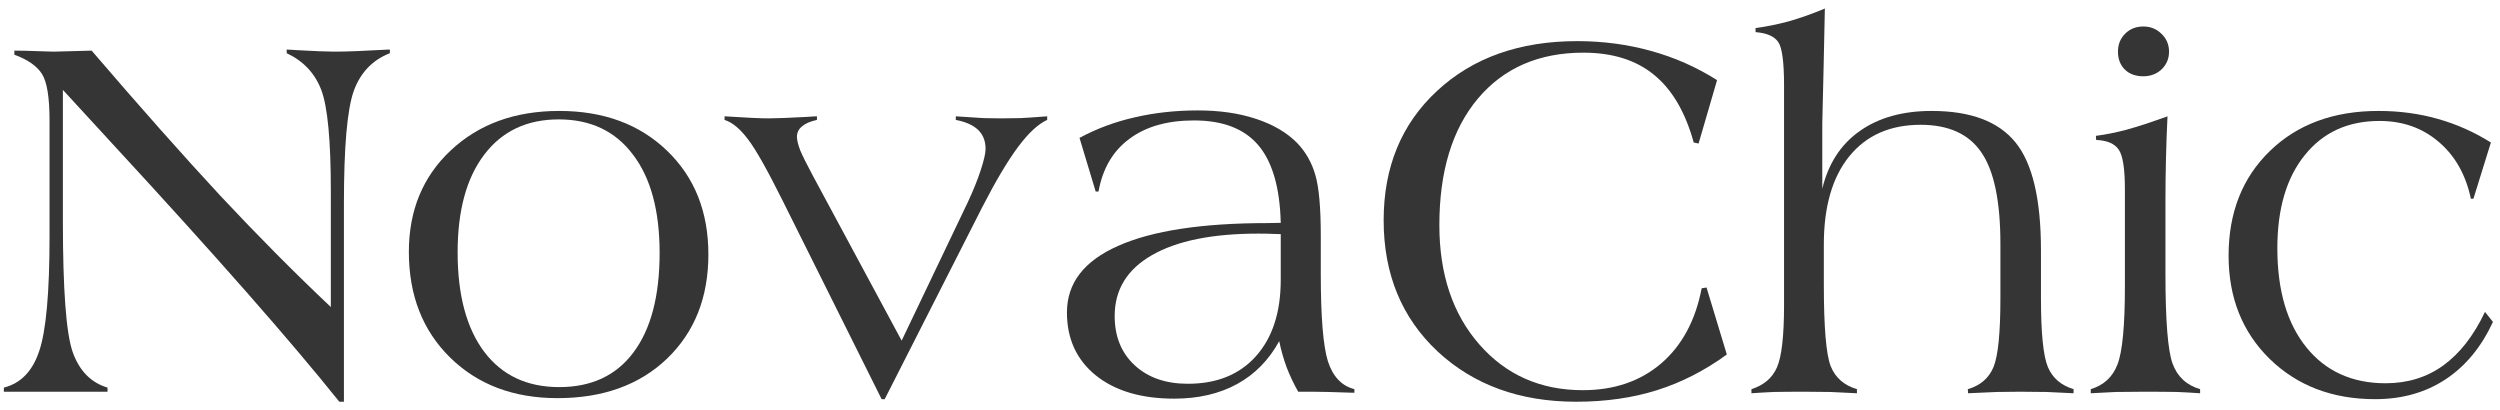 <svg xmlns="http://www.w3.org/2000/svg" fill="none" viewBox="0 0 195 32" height="32" width="195">
<path fill="#353535" d="M0.3 30.554V30.234C1.622 29.9 2.543 28.946 3.063 27.371C3.597 25.783 3.864 22.813 3.864 18.462V9.394C3.864 7.578 3.664 6.364 3.263 5.75C2.863 5.136 2.149 4.642 1.121 4.269V3.948C1.615 3.948 2.196 3.962 2.863 3.988C3.53 4.015 3.964 4.028 4.164 4.028C4.391 4.028 4.912 4.015 5.726 3.988C6.313 3.975 6.787 3.962 7.147 3.948C10.938 8.366 14.287 12.143 17.197 15.279C20.12 18.402 22.989 21.292 25.805 23.948V14.899C25.805 10.962 25.558 8.339 25.065 7.031C24.571 5.723 23.67 4.762 22.362 4.148V3.868C22.522 3.868 22.762 3.882 23.083 3.908C24.524 3.988 25.525 4.028 26.086 4.028C26.993 4.028 28.388 3.975 30.27 3.868H30.41V4.148C29.049 4.682 28.108 5.67 27.587 7.111C27.08 8.553 26.826 11.462 26.826 15.84V31.335H26.466C22.689 26.61 16.79 19.904 8.769 11.215C7.047 9.347 5.759 7.945 4.905 7.011V17.261C4.905 22.586 5.158 25.983 5.666 27.451C6.186 28.919 7.094 29.847 8.388 30.234V30.554H5.926H3.223H0.3Z"></path>
<path fill="#353535" d="M35.695 19.684C35.695 23.02 36.389 25.609 37.777 27.451C39.165 29.28 41.114 30.194 43.623 30.194C46.132 30.194 48.06 29.293 49.408 27.491C50.77 25.676 51.45 23.087 51.45 19.724C51.45 16.427 50.756 13.871 49.368 12.056C47.994 10.228 46.065 9.313 43.583 9.313C41.1 9.313 39.165 10.228 37.777 12.056C36.389 13.871 35.695 16.414 35.695 19.684ZM31.891 19.644C31.891 16.414 32.979 13.778 35.154 11.736C37.343 9.681 40.166 8.653 43.623 8.653C47.079 8.653 49.882 9.687 52.031 11.756C54.18 13.825 55.254 16.52 55.254 19.844C55.254 23.194 54.18 25.903 52.031 27.972C49.882 30.027 47.033 31.055 43.483 31.055C40.053 31.055 37.263 30 35.114 27.892C32.966 25.783 31.891 23.034 31.891 19.644Z"></path>
<path fill="#353535" d="M68.767 31.135L61.06 15.68C59.858 13.264 58.951 11.656 58.337 10.855C57.723 10.041 57.116 9.54 56.515 9.354V9.073C56.582 9.073 56.702 9.08 56.876 9.093C58.304 9.187 59.331 9.233 59.959 9.233C60.546 9.233 61.567 9.193 63.022 9.113C63.342 9.087 63.575 9.073 63.722 9.073V9.354C63.215 9.46 62.828 9.627 62.561 9.854C62.294 10.068 62.161 10.341 62.161 10.675C62.161 10.928 62.248 11.282 62.421 11.736C62.608 12.176 62.948 12.857 63.442 13.778L70.329 26.57L75.494 15.76C75.907 14.879 76.241 14.051 76.495 13.277C76.748 12.503 76.875 11.949 76.875 11.616C76.875 11.002 76.682 10.508 76.295 10.134C75.907 9.761 75.327 9.5 74.553 9.354V9.073C75.54 9.14 76.268 9.187 76.735 9.213C77.216 9.227 77.663 9.233 78.076 9.233C78.57 9.233 79.077 9.227 79.598 9.213C80.118 9.187 80.812 9.14 81.68 9.073V9.354C80.972 9.674 80.212 10.381 79.398 11.476C78.584 12.57 77.649 14.145 76.595 16.2L69.007 31.135H68.767Z"></path>
<path fill="#353535" d="M105.643 30.634C105.616 30.634 105.576 30.634 105.523 30.634C104.068 30.581 103.014 30.554 102.36 30.554H101.259C100.912 29.94 100.612 29.306 100.358 28.652C100.118 27.998 99.924 27.318 99.778 26.61C98.977 28.078 97.882 29.193 96.494 29.954C95.106 30.714 93.471 31.095 91.59 31.095C89.014 31.095 86.972 30.488 85.463 29.273C83.969 28.058 83.221 26.424 83.221 24.368C83.221 22.086 84.549 20.358 87.205 19.183C89.861 17.995 93.752 17.401 98.877 17.401L99.898 17.381C99.831 14.645 99.25 12.63 98.156 11.335C97.061 10.041 95.386 9.394 93.131 9.394C91.049 9.394 89.367 9.874 88.086 10.835C86.805 11.783 86.004 13.151 85.684 14.939H85.463L84.202 10.755C85.537 10.034 86.972 9.5 88.507 9.153C90.055 8.793 91.696 8.613 93.431 8.613C95.14 8.613 96.654 8.833 97.976 9.273C99.31 9.714 100.378 10.341 101.179 11.155C101.846 11.849 102.32 12.683 102.6 13.658C102.88 14.619 103.021 16.194 103.021 18.382V21.325C103.021 24.715 103.207 27.004 103.581 28.192C103.968 29.38 104.656 30.1 105.643 30.354V30.634ZM99.898 18.262C99.697 18.249 99.471 18.242 99.217 18.242C98.977 18.229 98.616 18.222 98.136 18.222C94.559 18.222 91.796 18.783 89.848 19.904C87.913 21.012 86.945 22.593 86.945 24.648C86.945 26.25 87.466 27.531 88.507 28.492C89.547 29.453 90.929 29.934 92.65 29.934C94.906 29.934 96.674 29.22 97.956 27.791C99.25 26.35 99.898 24.361 99.898 21.826V19.604V18.262Z"></path>
<path fill="#353535" d="M134.692 27.651C132.97 28.906 131.155 29.834 129.246 30.434C127.338 31.035 125.236 31.335 122.94 31.335C118.549 31.335 114.946 30.027 112.13 27.411C109.327 24.782 107.925 21.372 107.925 17.181C107.925 13.03 109.313 9.667 112.089 7.091C114.879 4.502 118.522 3.208 123.02 3.208C125.022 3.208 126.937 3.461 128.766 3.968C130.608 4.475 132.329 5.236 133.931 6.25L132.489 11.195L132.109 11.115C131.455 8.74 130.421 6.978 129.006 5.83C127.605 4.682 125.769 4.108 123.501 4.108C120.031 4.108 117.288 5.303 115.273 7.692C113.271 10.081 112.27 13.371 112.27 17.561C112.27 21.392 113.311 24.495 115.393 26.871C117.475 29.246 120.164 30.434 123.461 30.434C125.903 30.434 127.938 29.74 129.567 28.352C131.195 26.951 132.249 24.995 132.73 22.486L133.11 22.426L134.692 27.651Z"></path>
<path fill="#353535" d="M136.613 30.674V30.354C137.574 30.047 138.235 29.486 138.595 28.672C138.969 27.845 139.156 26.217 139.156 23.788V21.165V6.651C139.156 4.822 139.002 3.695 138.695 3.268C138.388 2.827 137.801 2.574 136.934 2.507V2.187C137.761 2.08 138.622 1.906 139.516 1.666C140.41 1.412 141.351 1.079 142.339 0.665C142.312 1.906 142.279 3.468 142.239 5.35C142.172 7.872 142.139 9.287 142.139 9.594V14.719C142.606 12.77 143.574 11.275 145.042 10.234C146.523 9.18 148.398 8.653 150.667 8.653C153.71 8.653 155.892 9.474 157.214 11.115C158.535 12.743 159.195 15.546 159.195 19.523V23.247C159.195 25.983 159.376 27.778 159.736 28.632C160.096 29.486 160.764 30.06 161.738 30.354V30.674C161.031 30.634 160.33 30.601 159.636 30.574C158.955 30.561 158.261 30.554 157.554 30.554C157.033 30.554 156.433 30.561 155.752 30.574C155.071 30.601 154.324 30.634 153.51 30.674L153.49 30.354C154.464 30.074 155.131 29.5 155.492 28.632C155.852 27.765 156.032 25.97 156.032 23.247V21.165V19.043C156.032 15.706 155.539 13.324 154.551 11.896C153.577 10.455 151.995 9.734 149.806 9.734C147.431 9.734 145.575 10.555 144.241 12.196C142.92 13.825 142.259 16.12 142.259 19.083V22.146C142.259 25.536 142.439 27.678 142.799 28.572C143.16 29.466 143.84 30.06 144.841 30.354V30.674C144.134 30.634 143.44 30.601 142.759 30.574C142.079 30.561 141.405 30.554 140.737 30.554C139.763 30.554 138.969 30.561 138.355 30.574C137.755 30.601 137.174 30.634 136.613 30.674Z"></path>
<path fill="#353535" d="M163.079 30.674V30.354C164.094 30.047 164.788 29.406 165.161 28.432C165.548 27.445 165.742 25.416 165.742 22.346V19.123V14.779C165.742 13.164 165.582 12.13 165.261 11.676C164.954 11.209 164.367 10.955 163.5 10.915L163.48 10.595C164.227 10.501 165.028 10.341 165.882 10.114C166.749 9.874 167.811 9.527 169.065 9.073C169.012 10.181 168.972 11.289 168.945 12.396C168.918 13.504 168.905 14.612 168.905 15.72V18.262V21.365C168.905 25.022 169.092 27.358 169.465 28.372C169.839 29.386 170.553 30.047 171.608 30.354V30.674C171.047 30.634 170.453 30.601 169.826 30.574C169.199 30.561 168.344 30.554 167.263 30.554C166.436 30.554 165.695 30.561 165.041 30.574C164.401 30.601 163.747 30.634 163.079 30.674ZM165.201 4.028C165.201 3.468 165.388 3.001 165.762 2.627C166.136 2.253 166.609 2.066 167.183 2.066C167.744 2.066 168.218 2.26 168.605 2.647C168.992 3.021 169.185 3.481 169.185 4.028C169.185 4.576 168.992 5.036 168.605 5.41C168.218 5.77 167.744 5.95 167.183 5.95C166.583 5.95 166.102 5.777 165.742 5.43C165.381 5.069 165.201 4.602 165.201 4.028Z"></path>
<path fill="#353535" d="M193.829 24.328L194.45 25.109C193.542 27.071 192.308 28.566 190.746 29.593C189.185 30.621 187.356 31.135 185.261 31.135C181.924 31.135 179.182 30.087 177.033 27.992C174.897 25.896 173.83 23.214 173.83 19.944C173.83 16.581 174.904 13.858 177.053 11.776C179.202 9.694 182.024 8.653 185.521 8.653C187.149 8.653 188.691 8.86 190.146 9.273C191.614 9.687 192.995 10.301 194.29 11.115L192.928 15.499H192.728C192.328 13.618 191.487 12.136 190.206 11.055C188.938 9.974 187.403 9.434 185.601 9.434C183.145 9.434 181.204 10.321 179.776 12.096C178.347 13.858 177.633 16.28 177.633 19.363C177.633 22.646 178.387 25.222 179.896 27.091C181.404 28.959 183.466 29.894 186.082 29.894C187.79 29.894 189.285 29.433 190.566 28.512C191.861 27.578 192.948 26.183 193.829 24.328Z"></path>
</svg>
